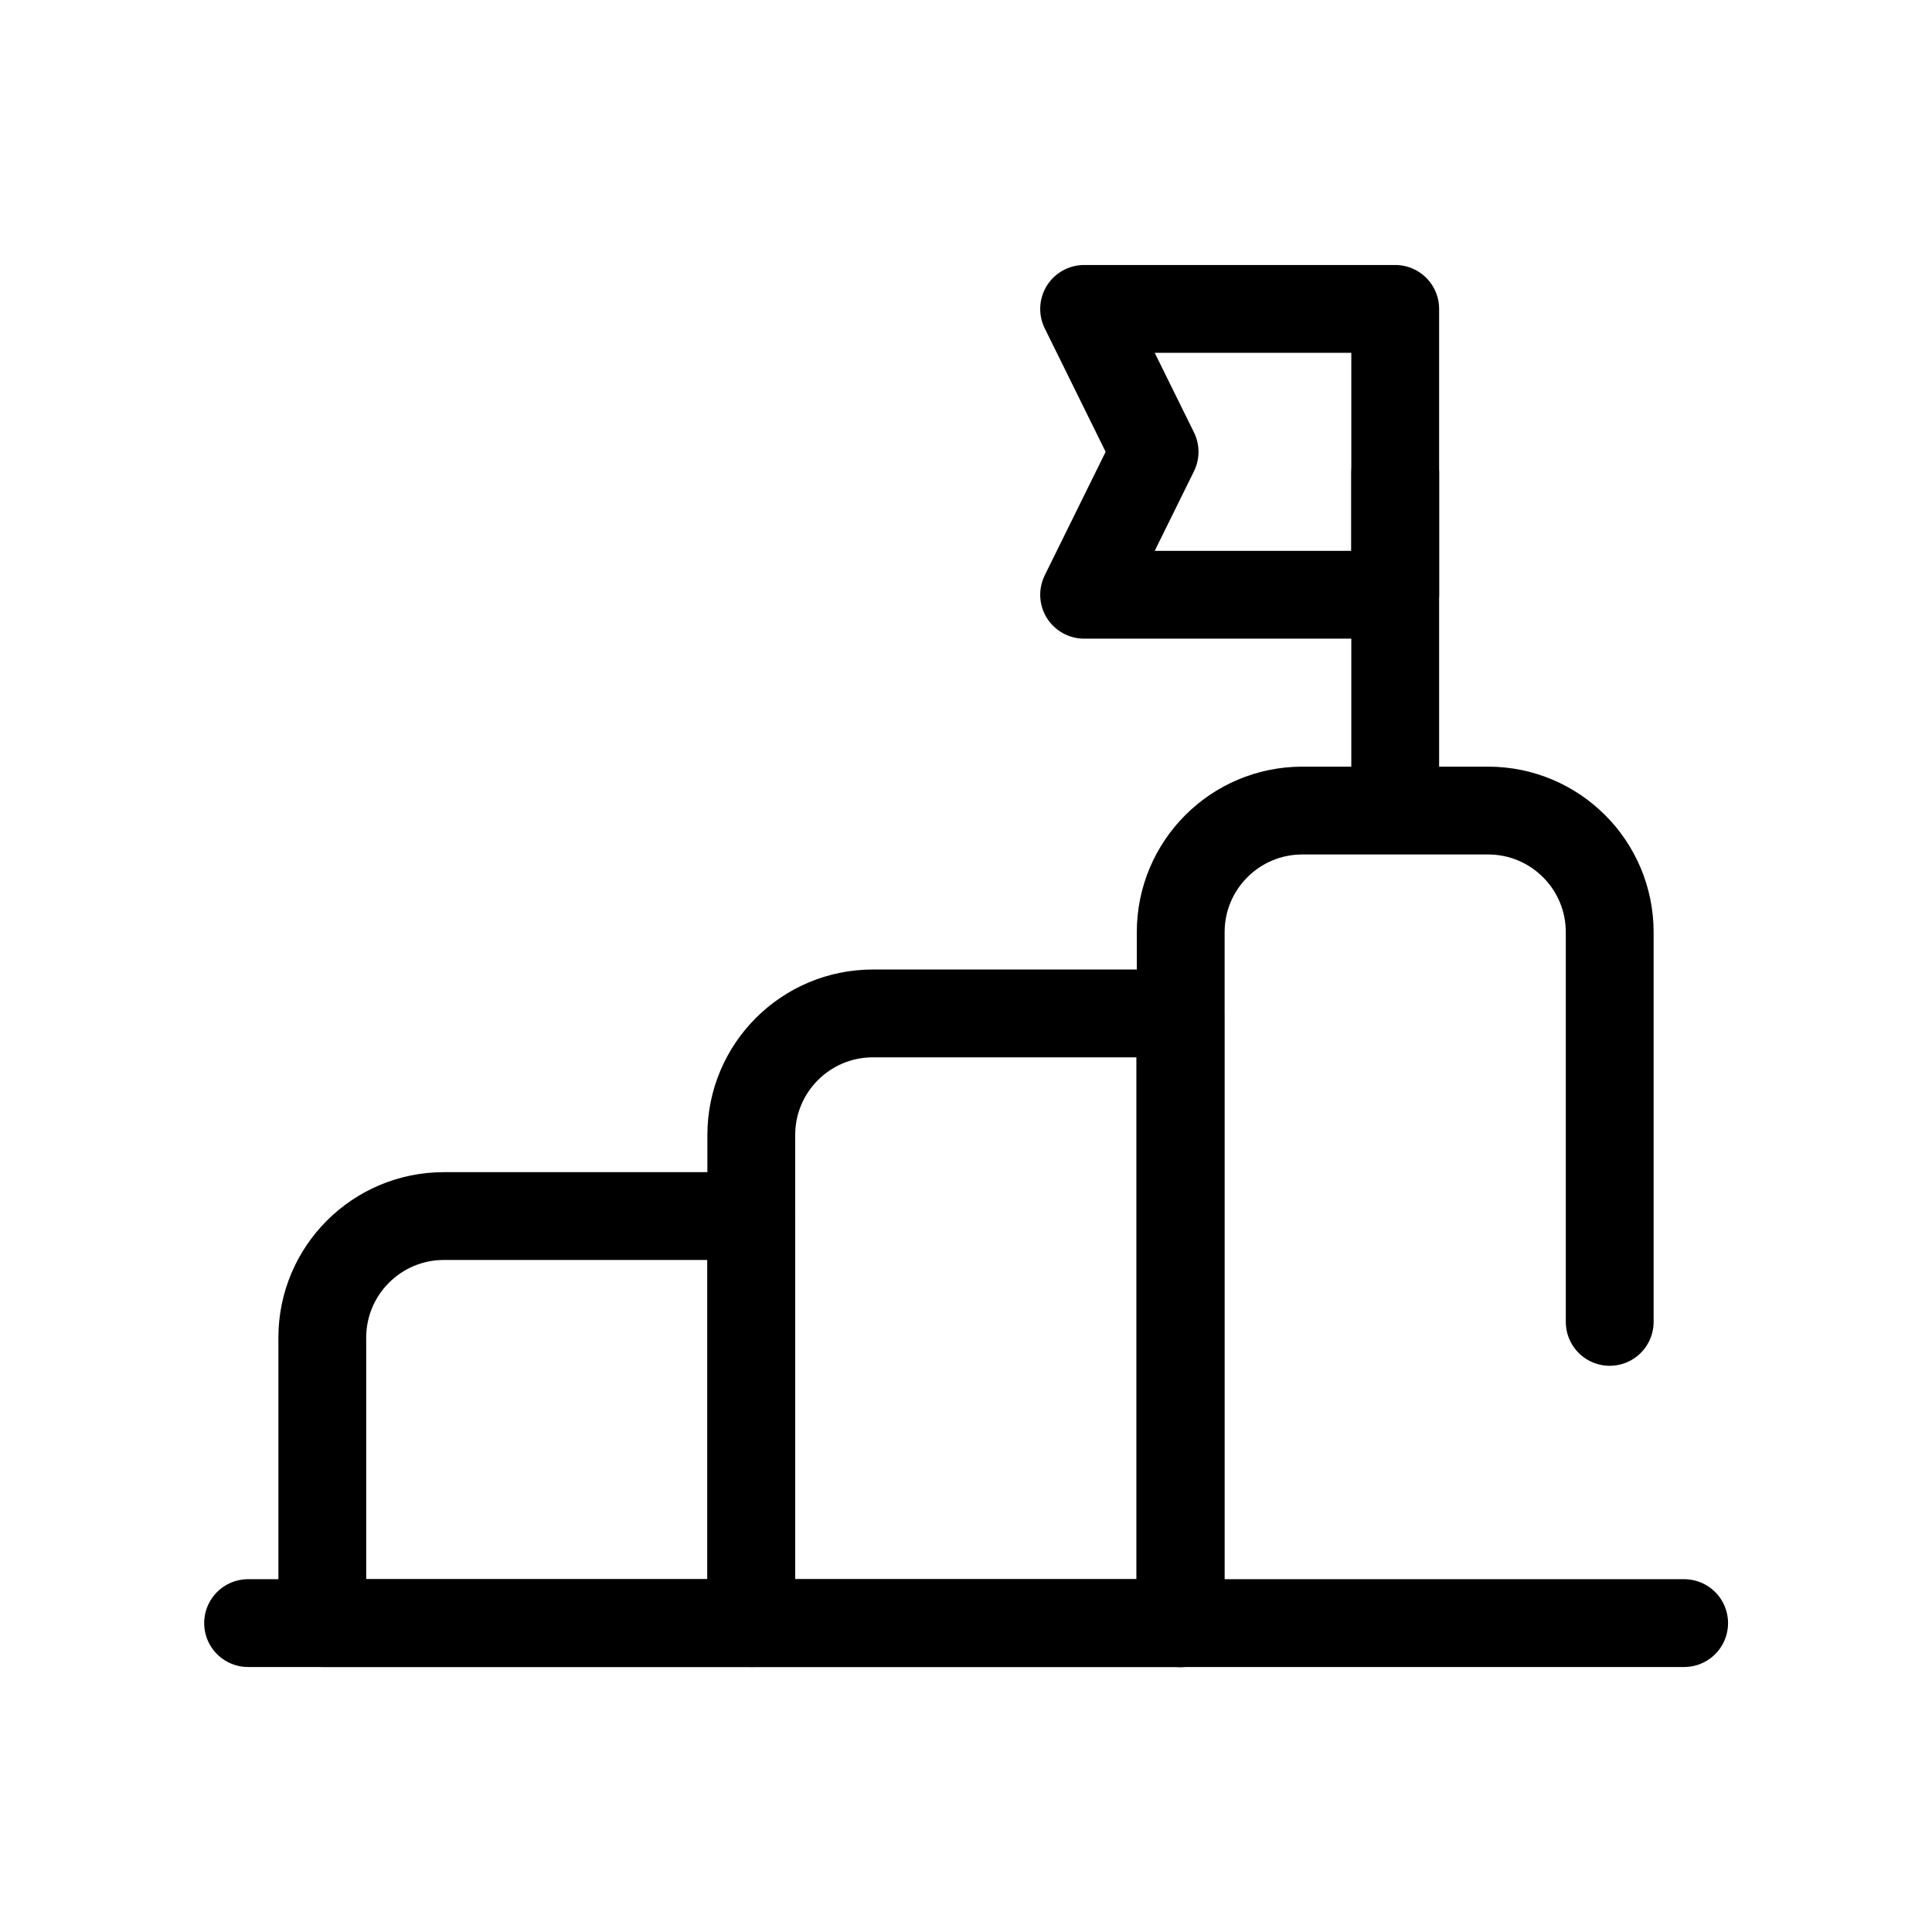 <?xml version="1.0" encoding="UTF-8"?>
<svg id="Warstwa_1" data-name="Warstwa 1" xmlns="http://www.w3.org/2000/svg" viewBox="0 0 88 88">
  <defs>
    <style>
      .cls-1 {
        fill: none;
        stroke: #000;
        stroke-linecap: round;
        stroke-linejoin: round;
        stroke-width: 4px;
      }
    </style>
  </defs>
  <path id="path2280" class="cls-1" d="M34.23,73.93H14.68v-13c0-3.06,2.48-5.54,5.54-5.54h14v18.54Z"/>
  <path id="path2284" class="cls-1" d="M53.77,73.93h-19.55v-22.23c0-3.06,2.48-5.54,5.54-5.54h14v27.78Z"/>
  <path id="path2288" class="cls-1" d="M73.32,60.21v-17.75c0-3.06-2.48-5.54-5.54-5.54h-8.46c-3.06,0-5.54,2.48-5.54,5.54v31.33"/>
  <path id="path2292" class="cls-1" d="M11.3,73.93h65.41"/>
  <path id="path2296" class="cls-1" d="M63.55,36.12v-14.57"/>
  <path id="path2300" class="cls-1" d="M63.55,27.09h-14.17l3.21-6.51-3.21-6.51h14.17v13.02Z"/>
</svg>